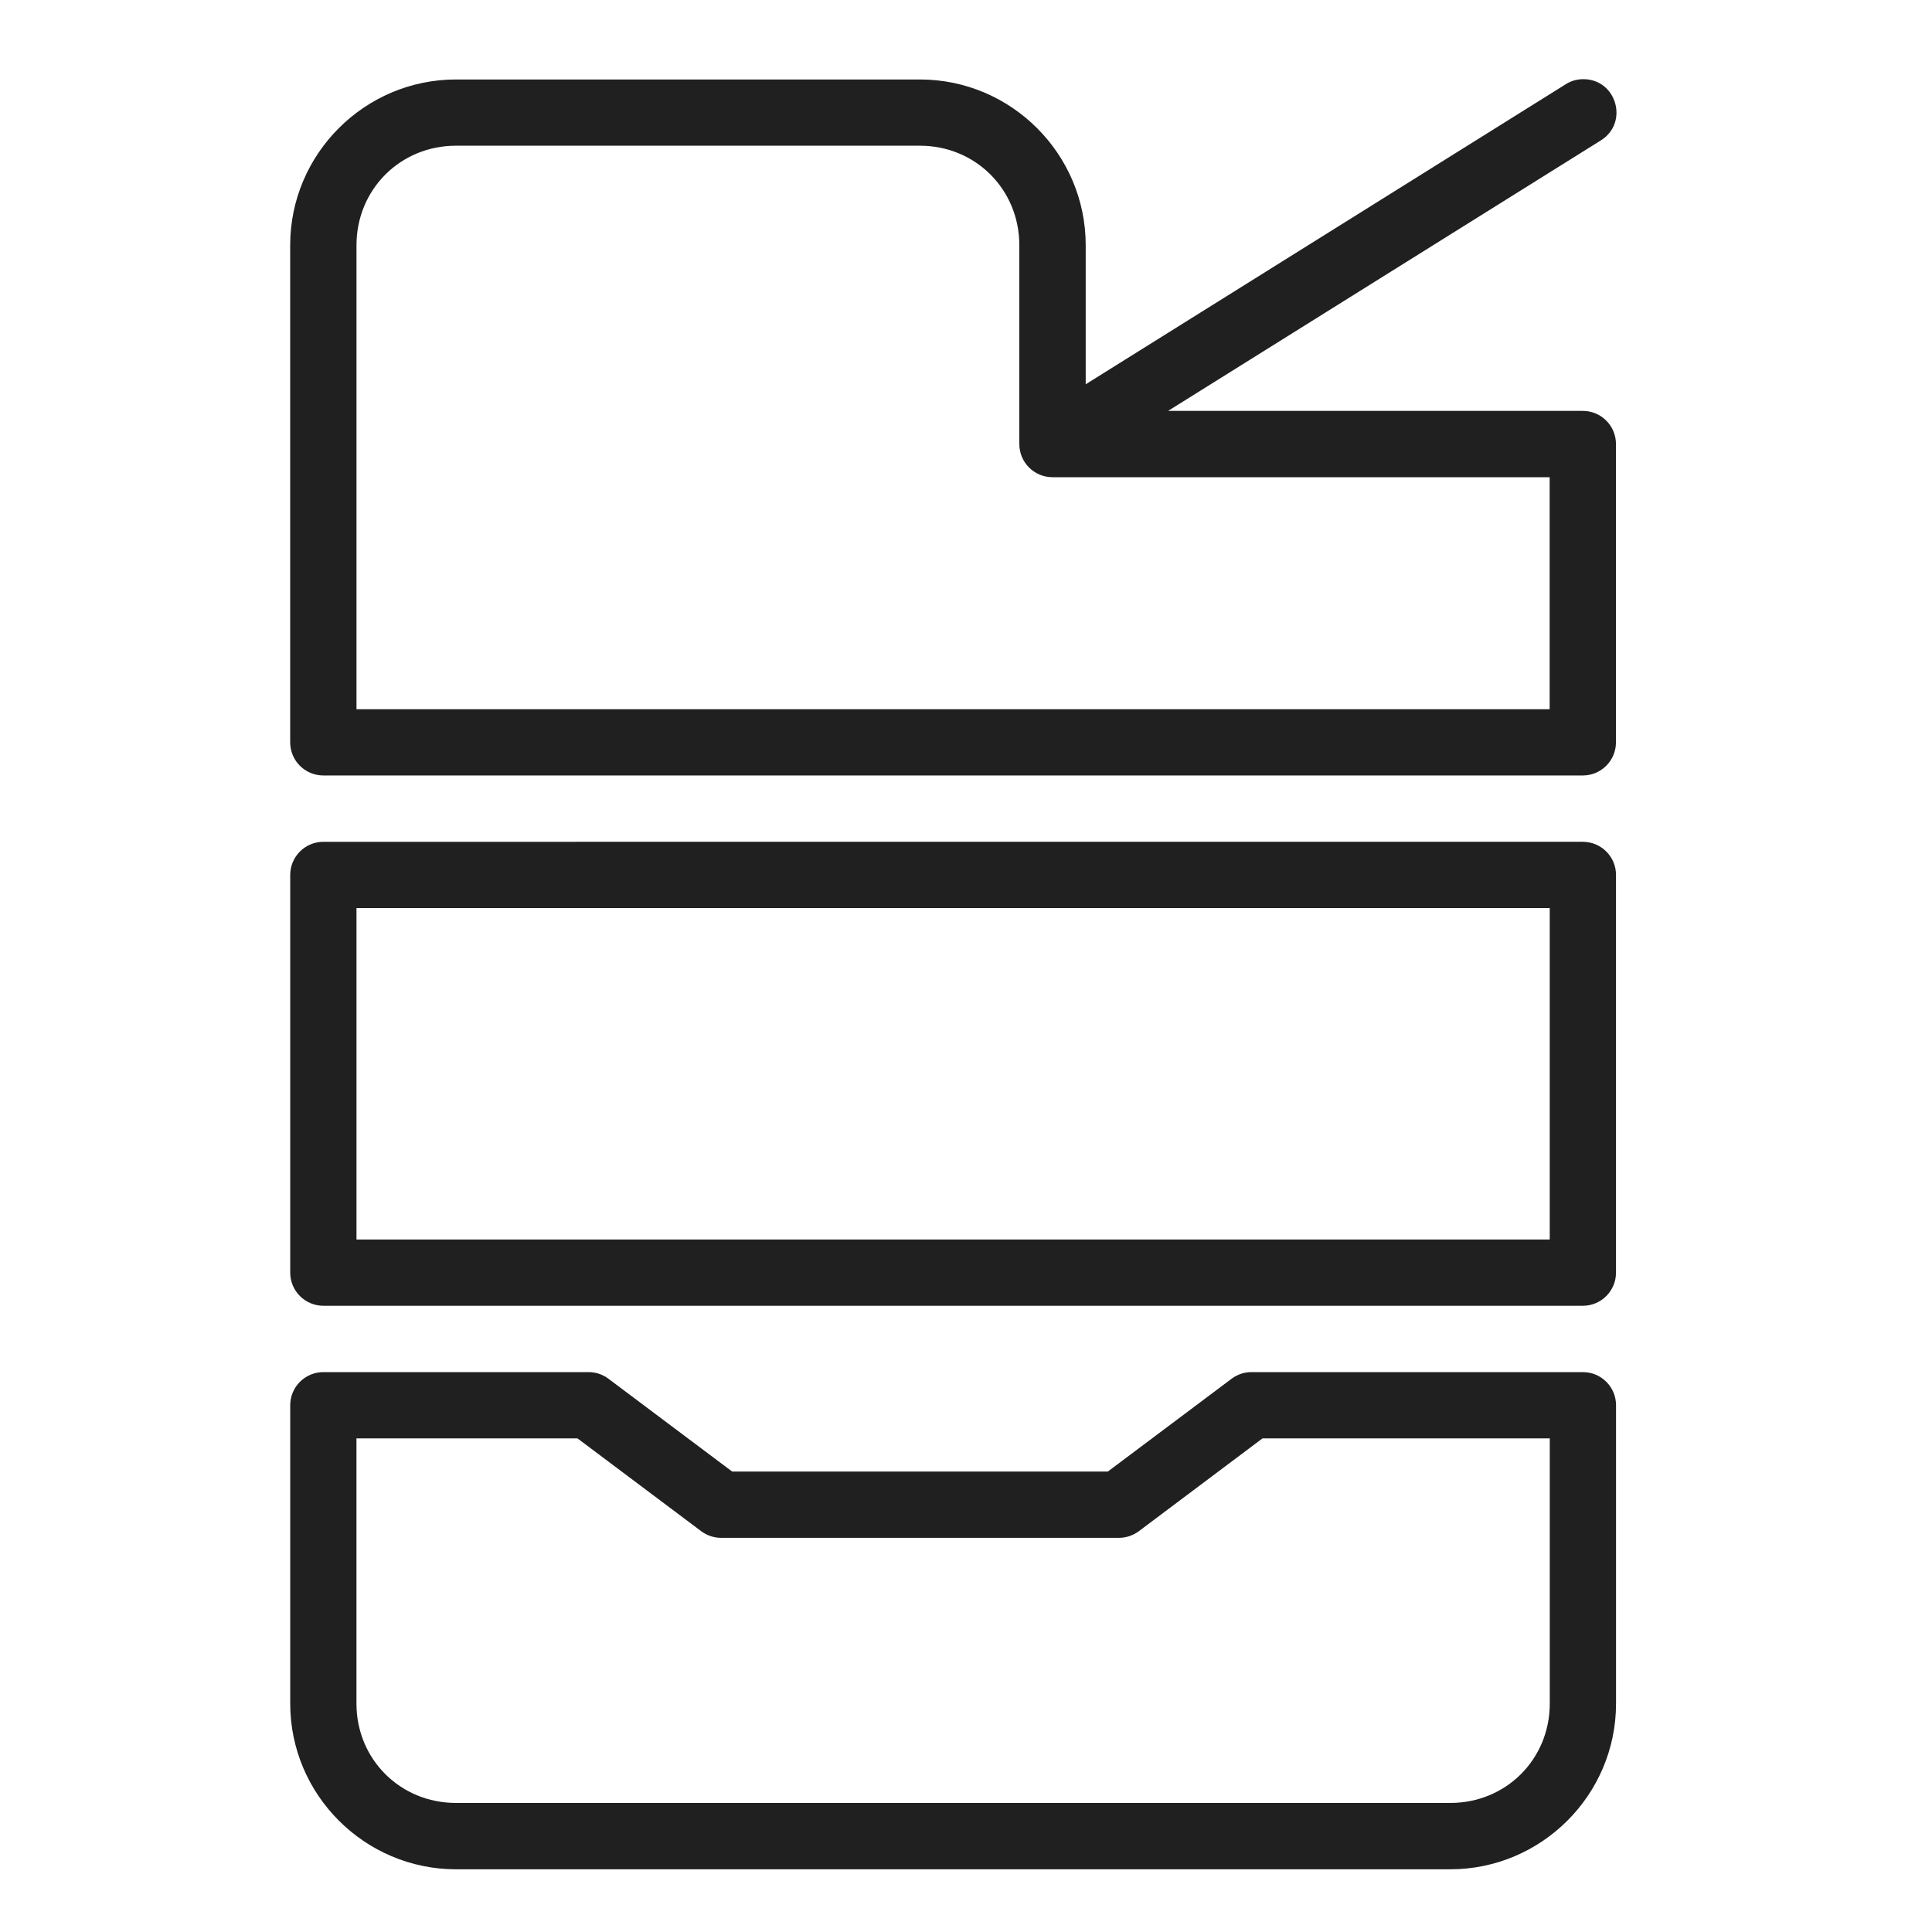 <?xml version="1.0" encoding="utf-8"?>
<!-- Generator: Adobe Illustrator 16.0.0, SVG Export Plug-In . SVG Version: 6.00 Build 0)  -->
<!DOCTYPE svg PUBLIC "-//W3C//DTD SVG 1.1//EN" "http://www.w3.org/Graphics/SVG/1.1/DTD/svg11.dtd">
<svg version="1.1" id="Layer_1" xmlns="http://www.w3.org/2000/svg" xmlns:xlink="http://www.w3.org/1999/xlink" x="0px" y="0px"
	 width="50px" height="50px" viewBox="0 0 50 50" enable-background="new 0 0 50 50" xml:space="preserve">
<g>
	<g>
		<path id="rect22454_9_" fill="#202020" d="M40.973,2.049c-0.164,0-0.325,0.047-0.463,0.138L28.098,9.945V6.346
			c0-2.362-1.928-4.289-4.289-4.289H11.8c-2.362,0-4.29,1.927-4.29,4.289v12.866c0,0.473,0.384,0.857,0.858,0.857h32.595
			c0.474,0,0.858-0.385,0.858-0.857v-7.722c0-0.473-0.385-0.856-0.858-0.856H30.23l11.188-6.993
			C42.163,3.19,41.843,2.047,40.973,2.049z M11.8,3.771h12.008c1.44,0,2.572,1.133,2.572,2.575v5.145
			c0,0.476,0.385,0.859,0.859,0.859h12.866v6.005H9.226V6.346C9.226,4.904,10.359,3.771,11.8,3.771z M8.369,21.786
			c-0.474,0-0.858,0.384-0.858,0.857v10.293c0,0.473,0.384,0.857,0.858,0.857h32.595c0.474,0,0.858-0.385,0.858-0.857V22.643
			c0-0.474-0.385-0.857-0.858-0.857H8.369z M9.226,23.5h30.881v8.579H9.226V23.5z M8.369,35.51c-0.474,0-0.858,0.385-0.858,0.857
			v7.722c0,2.361,1.928,4.288,4.29,4.288h25.733c2.361,0,4.289-1.927,4.289-4.288v-7.722c0-0.473-0.385-0.857-0.858-0.857h-8.577
			c-0.186,0-0.366,0.06-0.515,0.172l-3.203,2.402h-9.721l-3.202-2.402c-0.148-0.112-0.33-0.172-0.515-0.172H8.369z M9.226,37.225
			h5.719l3.203,2.403c0.149,0.111,0.33,0.171,0.515,0.171h10.293c0.186,0,0.366-0.06,0.516-0.171l3.202-2.403h7.434v6.864
			c0,1.44-1.133,2.571-2.573,2.571H11.8c-1.441,0-2.575-1.131-2.575-2.571V37.225z"/>
	</g>
</g>
</svg>
